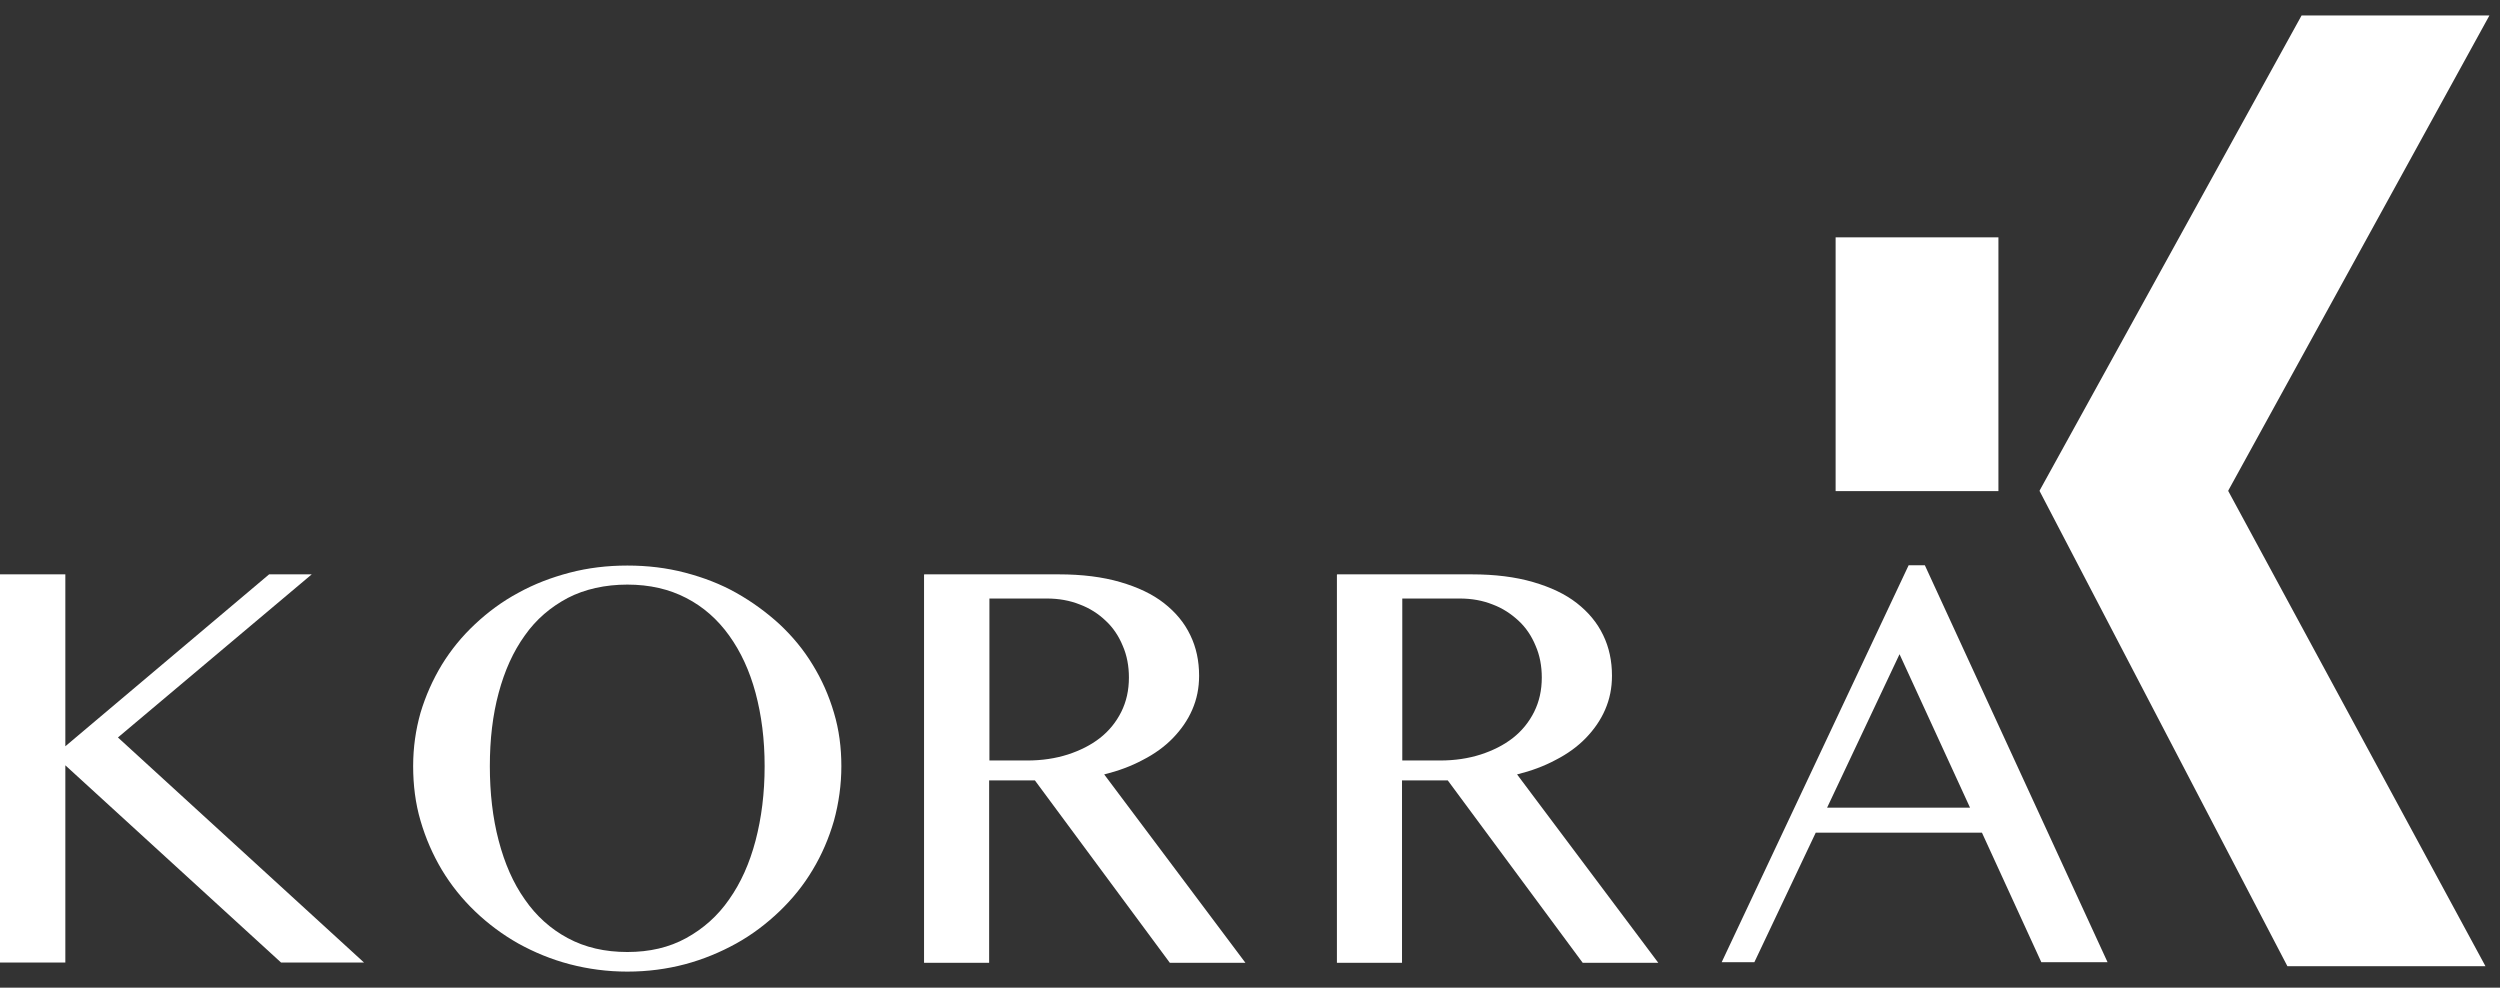 <svg width="81" height="32" viewBox="0 0 81 32" fill="none" xmlns="http://www.w3.org/2000/svg">
<rect x="0" y="0" width="81" height="32" fill="#333333" stroke="none"/>
<g clip-path="url(#clip0_76_1308)">
<path d="M64.749 7.69H59.474V15.912H64.749V7.69Z" fill="#fff"/>
<path d="M72.197 15.912V15.893L80.658 0.5H74.572L66.084 15.893V15.912L74.112 31.305H80.529L72.197 15.912Z" fill="white"/>
<path d="M0 18.609H2.117V24.179L8.719 18.609H10.1L3.821 23.894L11.793 31.185H9.105L2.117 24.796V31.185H0V18.609Z" fill="white"/>
<path d="M20.327 30.845C21.046 30.845 21.681 30.698 22.233 30.394C22.785 30.09 23.255 29.676 23.623 29.142C24.001 28.608 24.286 27.973 24.48 27.236C24.673 26.5 24.774 25.699 24.774 24.824C24.774 23.949 24.673 23.176 24.48 22.449C24.286 21.731 24.001 21.114 23.623 20.589C23.246 20.064 22.785 19.659 22.233 19.374C21.681 19.088 21.046 18.941 20.327 18.941C19.609 18.941 18.946 19.088 18.394 19.374C17.842 19.668 17.372 20.064 17.004 20.589C16.626 21.114 16.35 21.731 16.157 22.449C15.963 23.167 15.871 23.959 15.871 24.824C15.871 25.689 15.963 26.5 16.157 27.236C16.35 27.973 16.626 28.608 17.004 29.142C17.372 29.676 17.842 30.099 18.394 30.394C18.956 30.698 19.6 30.845 20.327 30.845ZM20.327 31.48C19.674 31.48 19.057 31.397 18.459 31.241C17.86 31.084 17.308 30.854 16.792 30.569C16.286 30.283 15.816 29.934 15.393 29.529C14.969 29.123 14.61 28.672 14.316 28.184C14.021 27.687 13.791 27.162 13.625 26.592C13.459 26.03 13.386 25.432 13.386 24.824C13.386 24.216 13.469 23.645 13.625 23.093C13.791 22.541 14.021 22.025 14.316 21.537C14.61 21.058 14.969 20.617 15.393 20.221C15.816 19.825 16.277 19.484 16.792 19.208C17.308 18.923 17.86 18.711 18.459 18.554C19.057 18.398 19.674 18.324 20.327 18.324C20.981 18.324 21.598 18.398 22.196 18.554C22.795 18.711 23.347 18.923 23.854 19.208C24.36 19.493 24.829 19.834 25.253 20.221C25.676 20.617 26.035 21.049 26.33 21.537C26.625 22.016 26.855 22.532 27.02 23.093C27.186 23.645 27.26 24.226 27.26 24.824C27.26 25.422 27.177 26.021 27.02 26.592C26.855 27.162 26.625 27.696 26.33 28.184C26.035 28.681 25.676 29.123 25.253 29.529C24.829 29.934 24.369 30.283 23.854 30.569C23.338 30.854 22.785 31.084 22.196 31.241C21.607 31.397 20.981 31.48 20.327 31.48Z" fill="white"/>
<path d="M32.066 24.64H33.281C33.76 24.64 34.193 24.575 34.598 24.446C34.994 24.317 35.344 24.142 35.638 23.912C35.933 23.682 36.163 23.397 36.329 23.065C36.494 22.734 36.577 22.366 36.577 21.951C36.577 21.583 36.513 21.233 36.375 20.92C36.246 20.607 36.062 20.331 35.822 20.11C35.592 19.889 35.307 19.705 34.985 19.585C34.662 19.456 34.303 19.392 33.917 19.392H32.057V24.64H32.066ZM29.949 18.609H34.303C35.058 18.609 35.721 18.692 36.292 18.858C36.863 19.024 37.332 19.245 37.71 19.539C38.087 19.834 38.373 20.174 38.566 20.58C38.759 20.975 38.851 21.417 38.851 21.896C38.851 22.292 38.778 22.651 38.63 22.992C38.483 23.332 38.271 23.636 38.004 23.912C37.737 24.189 37.406 24.428 37.028 24.621C36.651 24.824 36.227 24.98 35.776 25.091L40.352 31.195H37.903L33.53 25.284H32.048V31.195H29.939V18.619L29.949 18.609Z" fill="white"/>
<path d="M45.443 24.64H46.658C47.137 24.64 47.57 24.575 47.975 24.446C48.371 24.317 48.721 24.142 49.015 23.912C49.31 23.682 49.54 23.397 49.706 23.065C49.871 22.734 49.954 22.366 49.954 21.951C49.954 21.583 49.89 21.233 49.752 20.92C49.623 20.607 49.439 20.331 49.199 20.11C48.96 19.889 48.684 19.705 48.361 19.585C48.039 19.456 47.68 19.392 47.294 19.392H45.434V24.64H45.443ZM43.326 18.609H47.68C48.435 18.609 49.098 18.692 49.669 18.858C50.24 19.024 50.709 19.245 51.087 19.539C51.464 19.834 51.749 20.174 51.943 20.58C52.136 20.975 52.228 21.417 52.228 21.896C52.228 22.292 52.155 22.651 52.007 22.992C51.86 23.332 51.648 23.636 51.381 23.912C51.114 24.189 50.783 24.428 50.405 24.621C50.028 24.824 49.604 24.98 49.153 25.091L53.729 31.195H51.28L46.907 25.284H45.425V31.195H43.316V18.619L43.326 18.609Z" fill="white"/>
<path d="M59.198 26.168H63.829L61.545 21.196L59.198 26.168ZM62.365 18.314L68.285 31.176H66.139L64.215 26.978H58.83L56.841 31.176H55.782L61.84 18.314H62.365Z" fill="white"/>
</g>
<defs>
<clipPath id="clip0_76_1308">
<rect width="80.649" height="31" fill="white" transform="translate(0 0.5)"/>
</clipPath>
</defs>
</svg>
